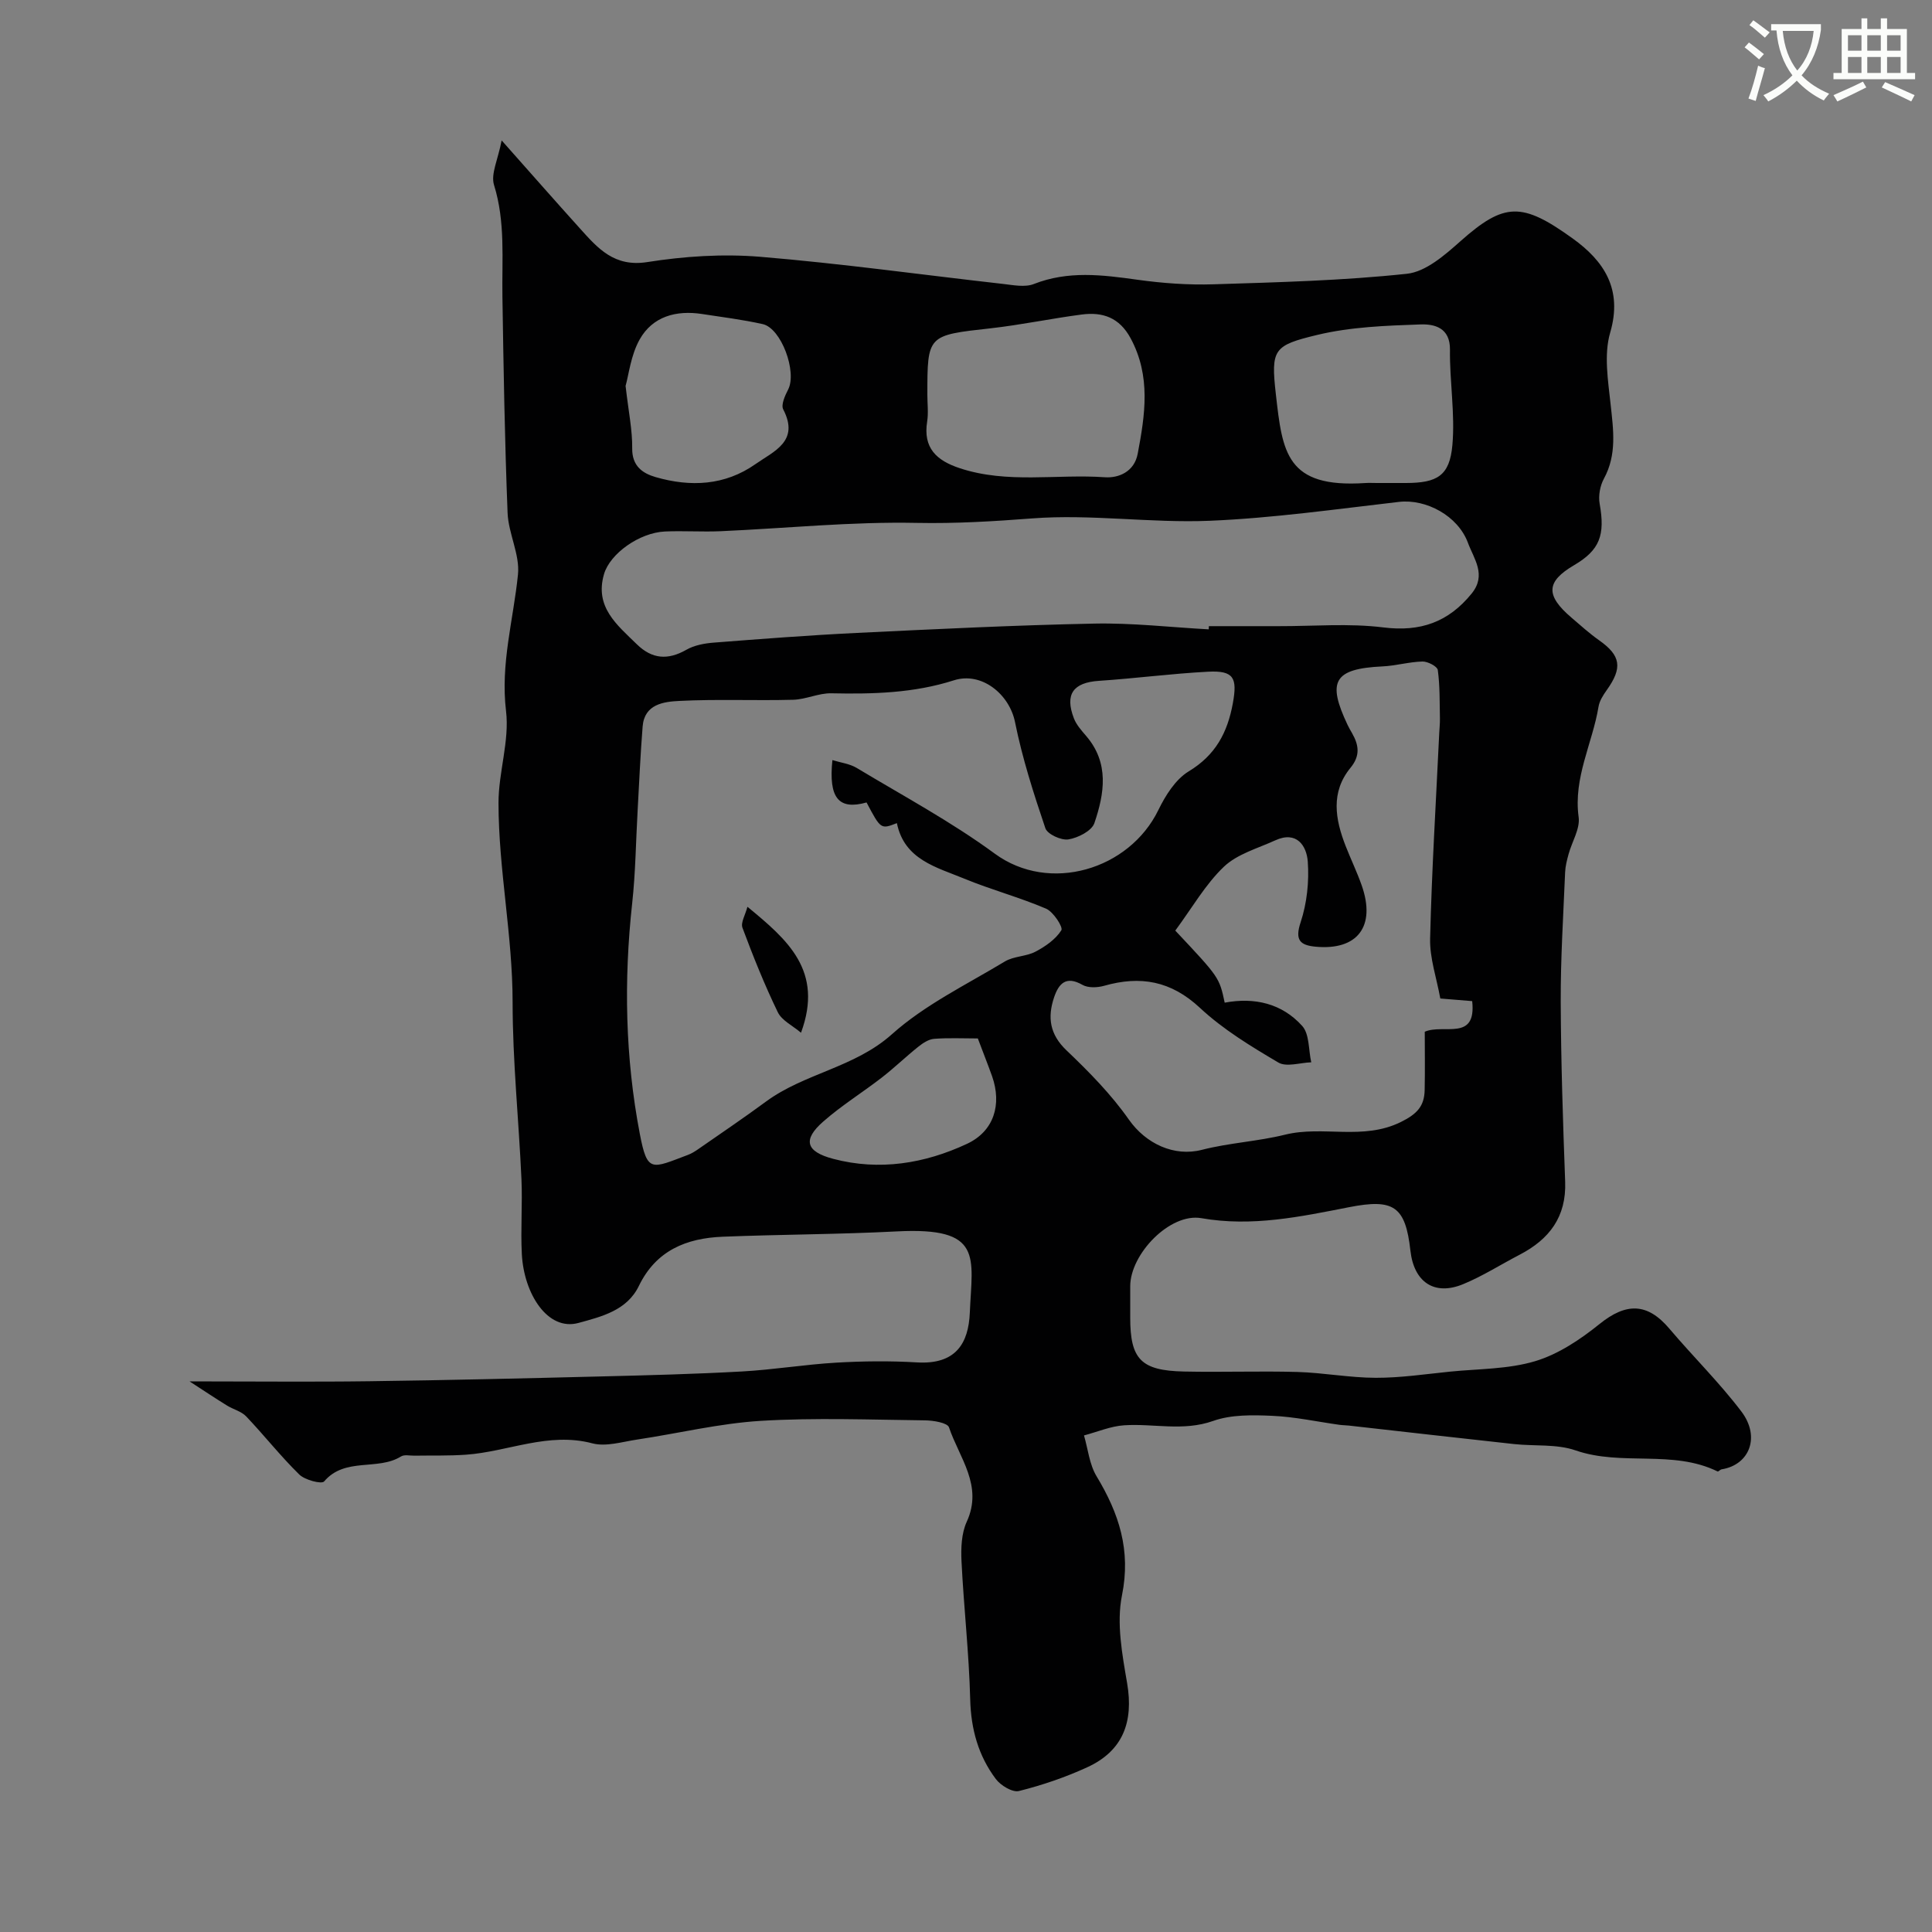 <svg enable-background="new 0 0 400 400" viewBox="0 0 400 400" xmlns="http://www.w3.org/2000/svg"><rect x="0" y="0" width="400" height="400" fill="#808080" stroke="none"/><path d="m362.1 8.8c1.1.8 2.1 1.6 3.1 2.4l-1 1.1c-1.3-1.1-2.3-2-3-2.5zm1.9 4.8c.5.2.9.4 1.4.5-.6 2.3-1.3 4.5-1.9 6.8l-1.5-.5c.8-2.1 1.4-4.3 2-6.8zm-1-9.4c1.3.9 2.4 1.8 3.4 2.5l-1 1.1c-1.4-1.2-2.4-2.1-3.2-2.6zm3.7 2.2v-1.4h10.3v1.2c-.5 3.6-1.8 6.8-4 9.4 1.5 1.6 3.4 2.8 5.7 3.8-.3.4-.7.8-1.1 1.4-2.3-1.1-4.1-2.5-5.6-4.1-1.6 1.6-3.6 3.1-5.9 4.3-.3-.5-.7-.9-1-1.3 2.4-1.1 4.4-2.5 6-4.1-1.9-2.5-3-5.6-3.3-9.3h-1.1zm8.8 0h-6.4c.3 3.3 1.3 6 3 8.2 2-2.2 3.1-5.1 3.4-8.2z" fill="#fbfcfa"/><path d="m385.3 3.8h1.3v2.2h2.8v-2.2h1.3v2.2h4.1v9.1h1.7v1.3h-16.9v-1.3h1.7v-9.1h4.1v-2.2zm.4 13.1.7 1.2c-1.8.9-3.8 1.9-6 2.9-.2-.4-.5-.8-.8-1.3 2.3-1 4.3-1.9 6.1-2.8zm-3.1-6.4h2.8v-3.2h-2.8zm0 4.6h2.8v-3.3h-2.8zm4-4.6h2.8v-3.2h-2.8zm0 4.6h2.8v-3.3h-2.8zm3.7 1.9c2.1.9 4.1 1.8 6.1 2.7l-.7 1.3c-2.2-1.1-4.2-2-6.1-2.9zm3.2-9.7h-2.8v3.2h2.8zm-2.8 7.8h2.8v-3.3h-2.8z" fill="#fbfcfa"/><g fill="#010102"><path d="m103.86 29.07c5.94 6.69 11.05 12.51 16.23 18.25 3.7 4.11 7.09 8.02 13.93 6.94 7.65-1.21 15.6-1.73 23.3-1.1 16.81 1.39 33.54 3.73 50.31 5.62 2.13.24 4.57.75 6.42.02 7.1-2.79 14.17-1.9 21.39-.89 5.23.73 10.57 1.12 15.85.95 13.35-.42 26.75-.76 40.01-2.18 3.91-.42 7.85-3.88 11.07-6.74 9.11-8.09 12.75-8.11 23.22-.58 6.46 4.64 10.42 10.47 7.78 19.51-1.33 4.56-.44 9.91.09 14.84.57 5.29 1.33 10.4-1.39 15.4-.8 1.47-1.17 3.54-.88 5.18 1.17 6.53.02 9.6-5.3 12.73-5.79 3.4-5.94 6.24-.54 10.85 1.87 1.6 3.7 3.26 5.71 4.68 4.51 3.17 4.92 5.69 1.59 10.34-.73 1.03-1.49 2.21-1.69 3.41-1.26 7.62-5.24 14.7-4.12 22.87.33 2.41-1.38 5.09-2.08 7.66-.34 1.24-.67 2.51-.72 3.78-.37 8.92-.94 17.85-.91 26.77.05 12.43.46 24.85.92 37.27.27 7.3-3.29 11.94-9.43 15.13-3.91 2.03-7.65 4.43-11.71 6.1-5.95 2.45-10.17-.43-10.9-6.95-1.03-9.24-3.5-10.79-12.67-9-10.08 1.97-20.1 4.12-30.61 2.28-6.49-1.14-14.72 7.4-14.73 14.09v6.5c0 8.62 2.22 10.97 11.13 11.16 7.83.17 15.67-.13 23.49.09 5.42.16 10.82 1.2 16.23 1.21 5.13.01 10.26-.76 15.38-1.28 5.91-.59 12.04-.49 17.63-2.17 4.79-1.44 9.34-4.49 13.31-7.69 5.5-4.44 9.9-4.42 14.45.96 4.9 5.78 10.34 11.13 14.91 17.15 3.99 5.26 1.69 11.06-4.09 11.98-.3.05-.67.52-.83.44-9.32-4.57-19.81-1.04-29.4-4.36-3.92-1.36-8.47-.85-12.73-1.31-11.41-1.24-22.81-2.55-34.21-3.83-.66-.07-1.33-.07-1.98-.16-4.63-.65-9.25-1.66-13.9-1.86-4.07-.18-8.48-.27-12.22 1.06-6.22 2.2-12.3.5-18.41.9-2.81.18-5.55 1.37-8.33 2.1.83 2.84 1.12 6 2.6 8.45 4.64 7.69 7.16 15.31 5.26 24.68-1.16 5.77.05 12.19 1.07 18.17 1.37 8.04-.88 14.02-8.25 17.4-4.53 2.08-9.31 3.71-14.14 4.92-1.34.34-3.79-1.14-4.8-2.49-3.61-4.81-5.14-10.31-5.3-16.46-.24-9.54-1.33-19.06-1.8-28.6-.13-2.73-.02-5.79 1.08-8.19 3.45-7.51-1.56-13.26-3.67-19.55-.32-.95-3.23-1.43-4.95-1.45-11.33-.13-22.69-.58-33.98.1-8.6.52-17.11 2.6-25.67 3.88-3.07.46-6.42 1.52-9.23.78-9.13-2.41-17.45 1.73-26.17 2.35-3.54.25-7.11.14-10.67.2-.94.02-2.09-.27-2.78.16-4.85 3.02-11.6.09-15.93 5.18-.51.6-3.96-.29-5.13-1.43-3.88-3.8-7.25-8.1-11-12.04-1.01-1.06-2.69-1.45-3.99-2.26-2.4-1.48-4.74-3.05-7.74-4.99 13.38 0 25.32.13 37.25-.03 15.93-.21 31.86-.59 47.79-.99 9.77-.24 19.54-.49 29.3-1.03 6.54-.36 13.04-1.45 19.58-1.83 5.54-.32 11.14-.38 16.68-.05 8.12.49 10.68-4.02 10.95-10.29.49-11.58 2.86-17.77-15.13-16.83-12 .62-24.03.62-36.04 1.1-7.51.3-13.79 2.84-17.35 10.19-2.46 5.08-7.71 6.35-12.5 7.66-6.39 1.75-11.3-6.04-11.73-14.24-.27-5.17.15-10.38-.08-15.56-.55-12.2-1.83-24.4-1.83-36.59 0-13.86-2.91-27.46-2.92-41.25-.01-6.36 2.3-12.85 1.56-19.04-1.18-9.78 1.52-18.87 2.47-28.27.42-4.14-1.98-8.48-2.15-12.77-.59-14.92-.84-29.86-1.07-44.79-.12-7.73.64-15.45-1.74-23.1-.7-2.28.83-5.26 1.58-9.22zm68.48 128.3c1.71.53 3.59.75 5.06 1.64 9.61 5.78 19.55 11.12 28.56 17.73 11.31 8.3 27.84 3.34 33.86-9.02 1.47-3.02 3.55-6.35 6.28-8.01 5.57-3.37 8.04-8.03 9.15-14.12.95-5.24.22-6.8-5.14-6.52-7.54.39-15.05 1.39-22.59 1.89-5.3.35-7.11 2.75-5.18 7.77.51 1.33 1.56 2.5 2.51 3.61 4.86 5.62 3.81 11.96 1.73 18.08-.55 1.61-3.39 3.05-5.37 3.37-1.49.24-4.36-1.07-4.78-2.32-2.44-7.21-4.78-14.51-6.28-21.96-1.16-5.78-6.91-10.49-12.65-8.66-8.31 2.66-16.78 2.87-25.37 2.69-2.63-.06-5.27 1.27-7.92 1.34-7.86.21-15.74-.16-23.58.24-3.2.16-7.21.65-7.58 5.29-.46 5.75-.71 11.52-1.03 17.28-.37 6.43-.43 12.89-1.13 19.29-1.76 16.03-1.45 31.98 1.58 47.79 1.56 8.13 2.41 7.18 9.98 4.33.75-.28 1.46-.73 2.12-1.19 4.69-3.26 9.43-6.46 14.03-9.85 8-5.88 18.31-7 26.07-13.94 6.83-6.11 15.43-10.26 23.38-15.06 1.85-1.11 4.41-1.01 6.34-2.03 2.05-1.08 4.17-2.55 5.35-4.43.4-.64-1.65-3.82-3.16-4.47-5.52-2.36-11.38-3.92-16.93-6.21-5.76-2.38-12.42-3.92-13.96-11.5-3.33 1.29-3.33 1.29-6.28-4.28-5.81 1.63-7.88-.94-7.07-8.77zm77.92-27.07c.01-.22.01-.44.02-.66 4.81 0 9.62-.01 14.43 0 7.24.02 14.56-.63 21.69.26 7.7.96 13.48-1.1 18.28-7 3.15-3.87.48-7.17-.76-10.52-2.08-5.61-8.68-9.11-14.26-8.47-13.04 1.5-26.09 3.36-39.18 3.91-12.23.51-24.59-1.42-36.76-.49-8 .61-15.83 1.09-23.9.93-13.51-.28-27.06 1.12-40.59 1.72-3.85.17-7.72-.11-11.56.06-5.29.24-11.37 4.58-12.61 8.81-2 6.82 2.68 10.52 6.78 14.53 3.17 3.1 6.44 3.33 10.28 1.14 1.63-.93 3.71-1.32 5.63-1.47 9.87-.77 19.75-1.53 29.63-2.01 16.36-.79 32.72-1.6 49.1-1.93 7.92-.17 15.86.76 23.78 1.19zm-6.93 62.37c9.11 9.69 9.11 9.69 10.23 14.92 6.22-1.16 11.86.18 16.04 4.81 1.53 1.7 1.3 4.98 1.88 7.54-2.3.07-5.14 1.04-6.82.04-5.67-3.35-11.43-6.84-16.21-11.3-6.01-5.62-12.35-6.72-19.86-4.58-1.39.39-3.3.47-4.47-.19-3.42-1.96-4.93-.26-5.89 2.6-1.38 4.12-.91 7.63 2.57 10.95 4.65 4.43 9.25 9.1 12.92 14.34 3.52 5.01 9.38 7.74 15.12 6.26 5.64-1.45 11.57-1.74 17.23-3.14 7.86-1.94 16.1 1.26 23.96-2.62 3.36-1.66 4.86-3.28 4.93-6.61.09-4.11.02-8.23.02-12.08 3.9-1.71 10.74 2.09 9.82-6.34-2.37-.2-4.47-.37-6.6-.54-.78-4.3-2.21-8.37-2.11-12.41.34-14.2 1.22-28.39 1.89-42.58.05-.99.16-1.99.14-2.98-.07-3.35.01-6.73-.44-10.04-.1-.75-2.09-1.79-3.18-1.76-2.76.07-5.49.88-8.25 1.01-10.2.48-11.48 3.16-7.25 12.11.28.59.61 1.16.94 1.73 1.39 2.45 1.73 4.64-.33 7.15-4.15 5.05-3.18 10.66-1 16.22 1.07 2.73 2.35 5.38 3.32 8.14 2.97 8.46-.86 13.51-9.58 12.68-3.23-.31-4.29-1.39-3.06-5.08 1.3-3.94 1.77-8.39 1.47-12.54-.24-3.27-2.29-6.42-6.72-4.4-3.65 1.67-7.89 2.83-10.66 5.48-3.85 3.68-6.6 8.55-10.05 13.21zm-51.33-110.89c0 1.83.24 3.69-.04 5.48-.88 5.49 1.93 8.09 6.76 9.68 9.86 3.26 20.03 1.17 30.03 1.87 2.85.2 6.1-1.13 6.8-4.87 1.53-8.07 2.76-16.05-1.46-23.89-2.33-4.33-5.81-5.5-10.14-4.93-6.29.82-12.52 2.14-18.82 2.85-13.12 1.46-13.13 1.35-13.13 13.81zm93.1 18.22h5.98c6.47-.01 9.05-1.48 9.62-7.84.58-6.51-.58-13.16-.5-19.74.06-4.62-3.28-5.35-6.11-5.25-7.17.25-14.49.51-21.41 2.18-9 2.17-9.58 2.95-8.53 12.25 1.37 12.09 2.14 19.47 18.45 18.41.83-.06 1.66-.01 2.5-.01zm-155.58-20.1c.62 5.42 1.42 9.17 1.37 12.92-.05 3.67 2.15 5.18 4.85 5.96 7.21 2.08 14.32 1.77 20.67-2.69 3.78-2.66 9.19-4.7 5.75-11.33-.5-.95.37-2.86 1.02-4.12 1.87-3.65-1.42-12.69-5.28-13.54-4.14-.92-8.36-1.45-12.55-2.09-5.35-.82-10.23.49-12.92 5.28-1.83 3.26-2.25 7.3-2.91 9.61zm72.93 135.1c-3.09 0-6.09-.15-9.06.08-1.13.09-2.32.88-3.26 1.63-2.57 2.05-4.94 4.35-7.54 6.37-4 3.1-8.35 5.79-12.14 9.12-4.29 3.76-3.66 6.22 2.07 7.73 9.54 2.52 18.93.98 27.68-3.11 5.62-2.62 7.24-8.17 5.21-13.97-.92-2.58-1.94-5.12-2.96-7.85z"/><path d="m165.84 213.82c-1.72-1.47-3.97-2.52-4.81-4.26-2.75-5.68-5.1-11.55-7.31-17.47-.4-1.08.6-2.69 1.03-4.35 8.32 6.85 15.81 13.25 11.09 26.08z"/></g></svg>